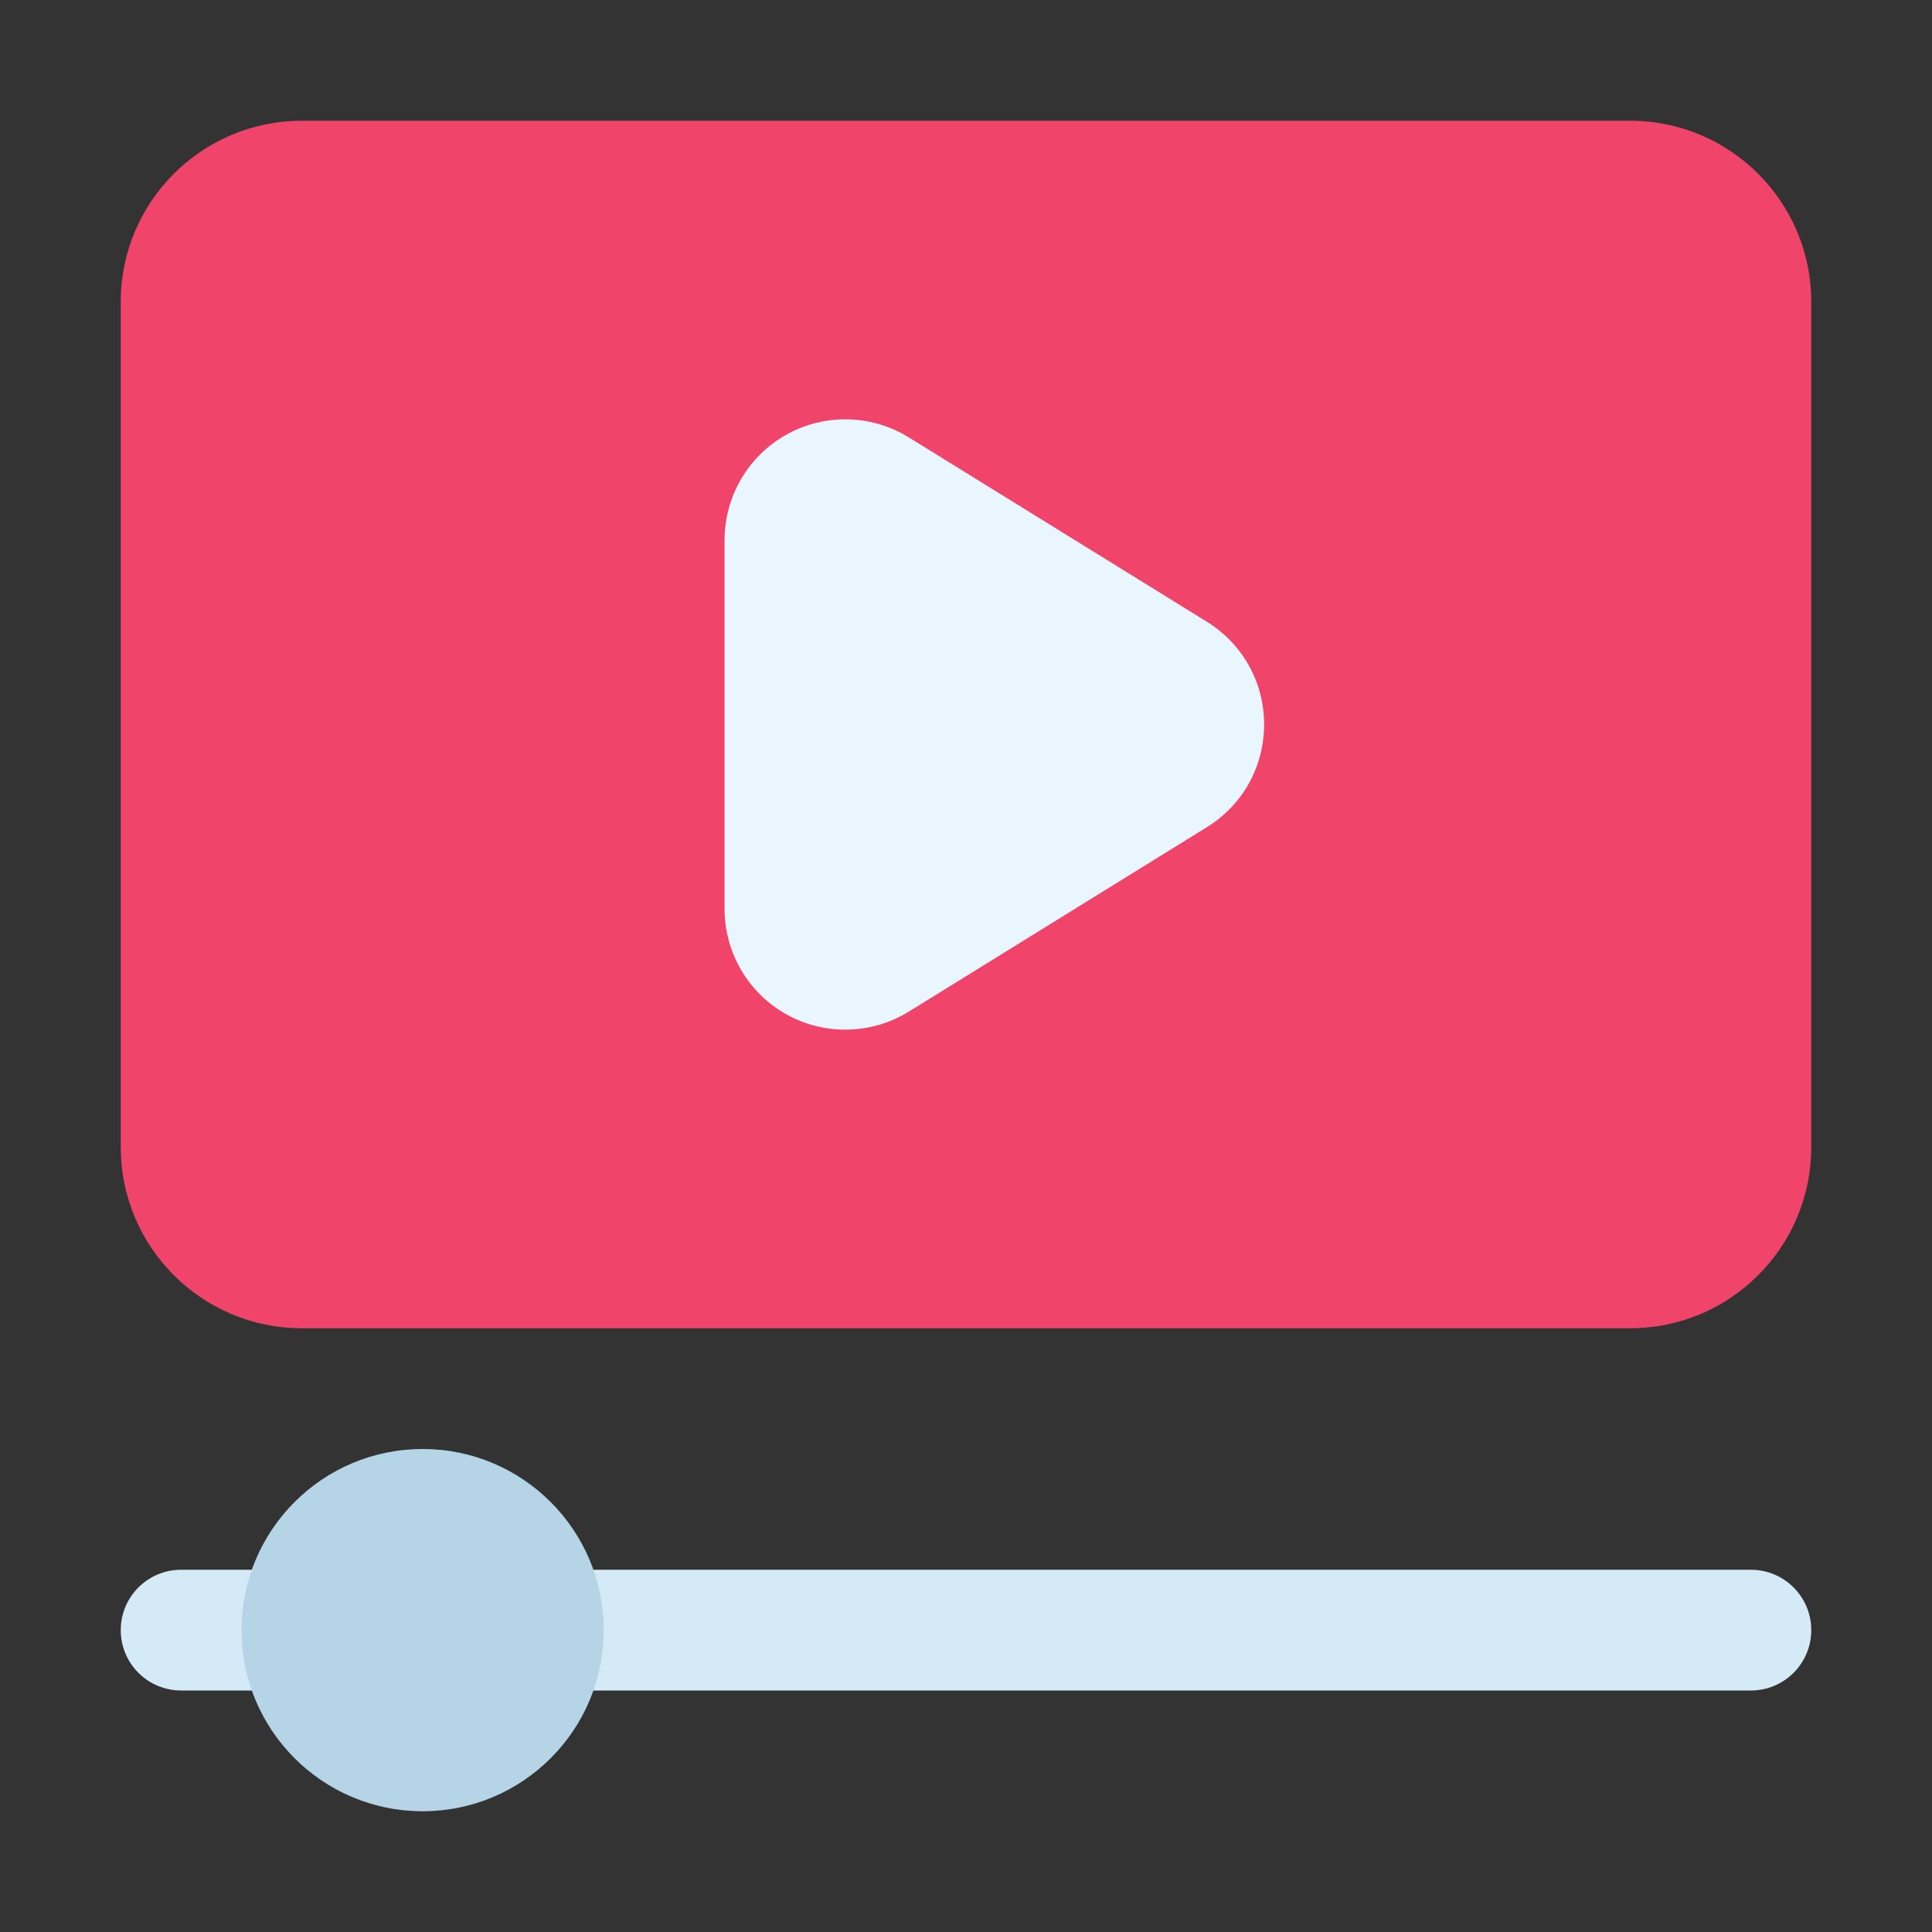 <svg width="50" height="50" viewBox="0 0 50 50" fill="none" xmlns="http://www.w3.org/2000/svg">
<rect x="0" y="0" width="50" height="50" fill="#333333" stroke="none"/>
<path d="M42.188 3.125H7.812C5.224 3.125 3.125 5.224 3.125 7.812V29.688C3.125 32.276 5.224 34.375 7.812 34.375H42.188C44.776 34.375 46.875 32.276 46.875 29.688V7.812C46.875 5.224 44.776 3.125 42.188 3.125Z" fill="#F0446A"/>
<path d="M45.312 40.625H4.688C3.825 40.625 3.125 41.323 3.125 42.188C3.125 43.052 3.825 43.75 4.688 43.75H45.312C46.175 43.75 46.875 43.052 46.875 42.188C46.875 41.323 46.175 40.625 45.312 40.625Z" fill="#D5EAF7"/>
<path d="M10.938 46.875C13.526 46.875 15.625 44.776 15.625 42.188C15.625 39.599 13.526 37.5 10.938 37.5C8.349 37.5 6.25 39.599 6.25 42.188C6.25 44.776 8.349 46.875 10.938 46.875Z" fill="#B5D4E5"/>
<path d="M31.236 16.092L23.519 11.319C22.558 10.724 21.344 10.695 20.355 11.247C19.366 11.799 18.752 12.844 18.752 13.977V23.524C18.752 24.656 19.367 25.703 20.355 26.253C20.828 26.517 21.352 26.647 21.875 26.647C22.447 26.647 23.017 26.491 23.519 26.181L31.236 21.406C32.162 20.833 32.715 19.839 32.715 18.749C32.715 17.658 32.162 16.666 31.234 16.091L31.236 16.092Z" fill="#EAF6FD"/>
</svg>
